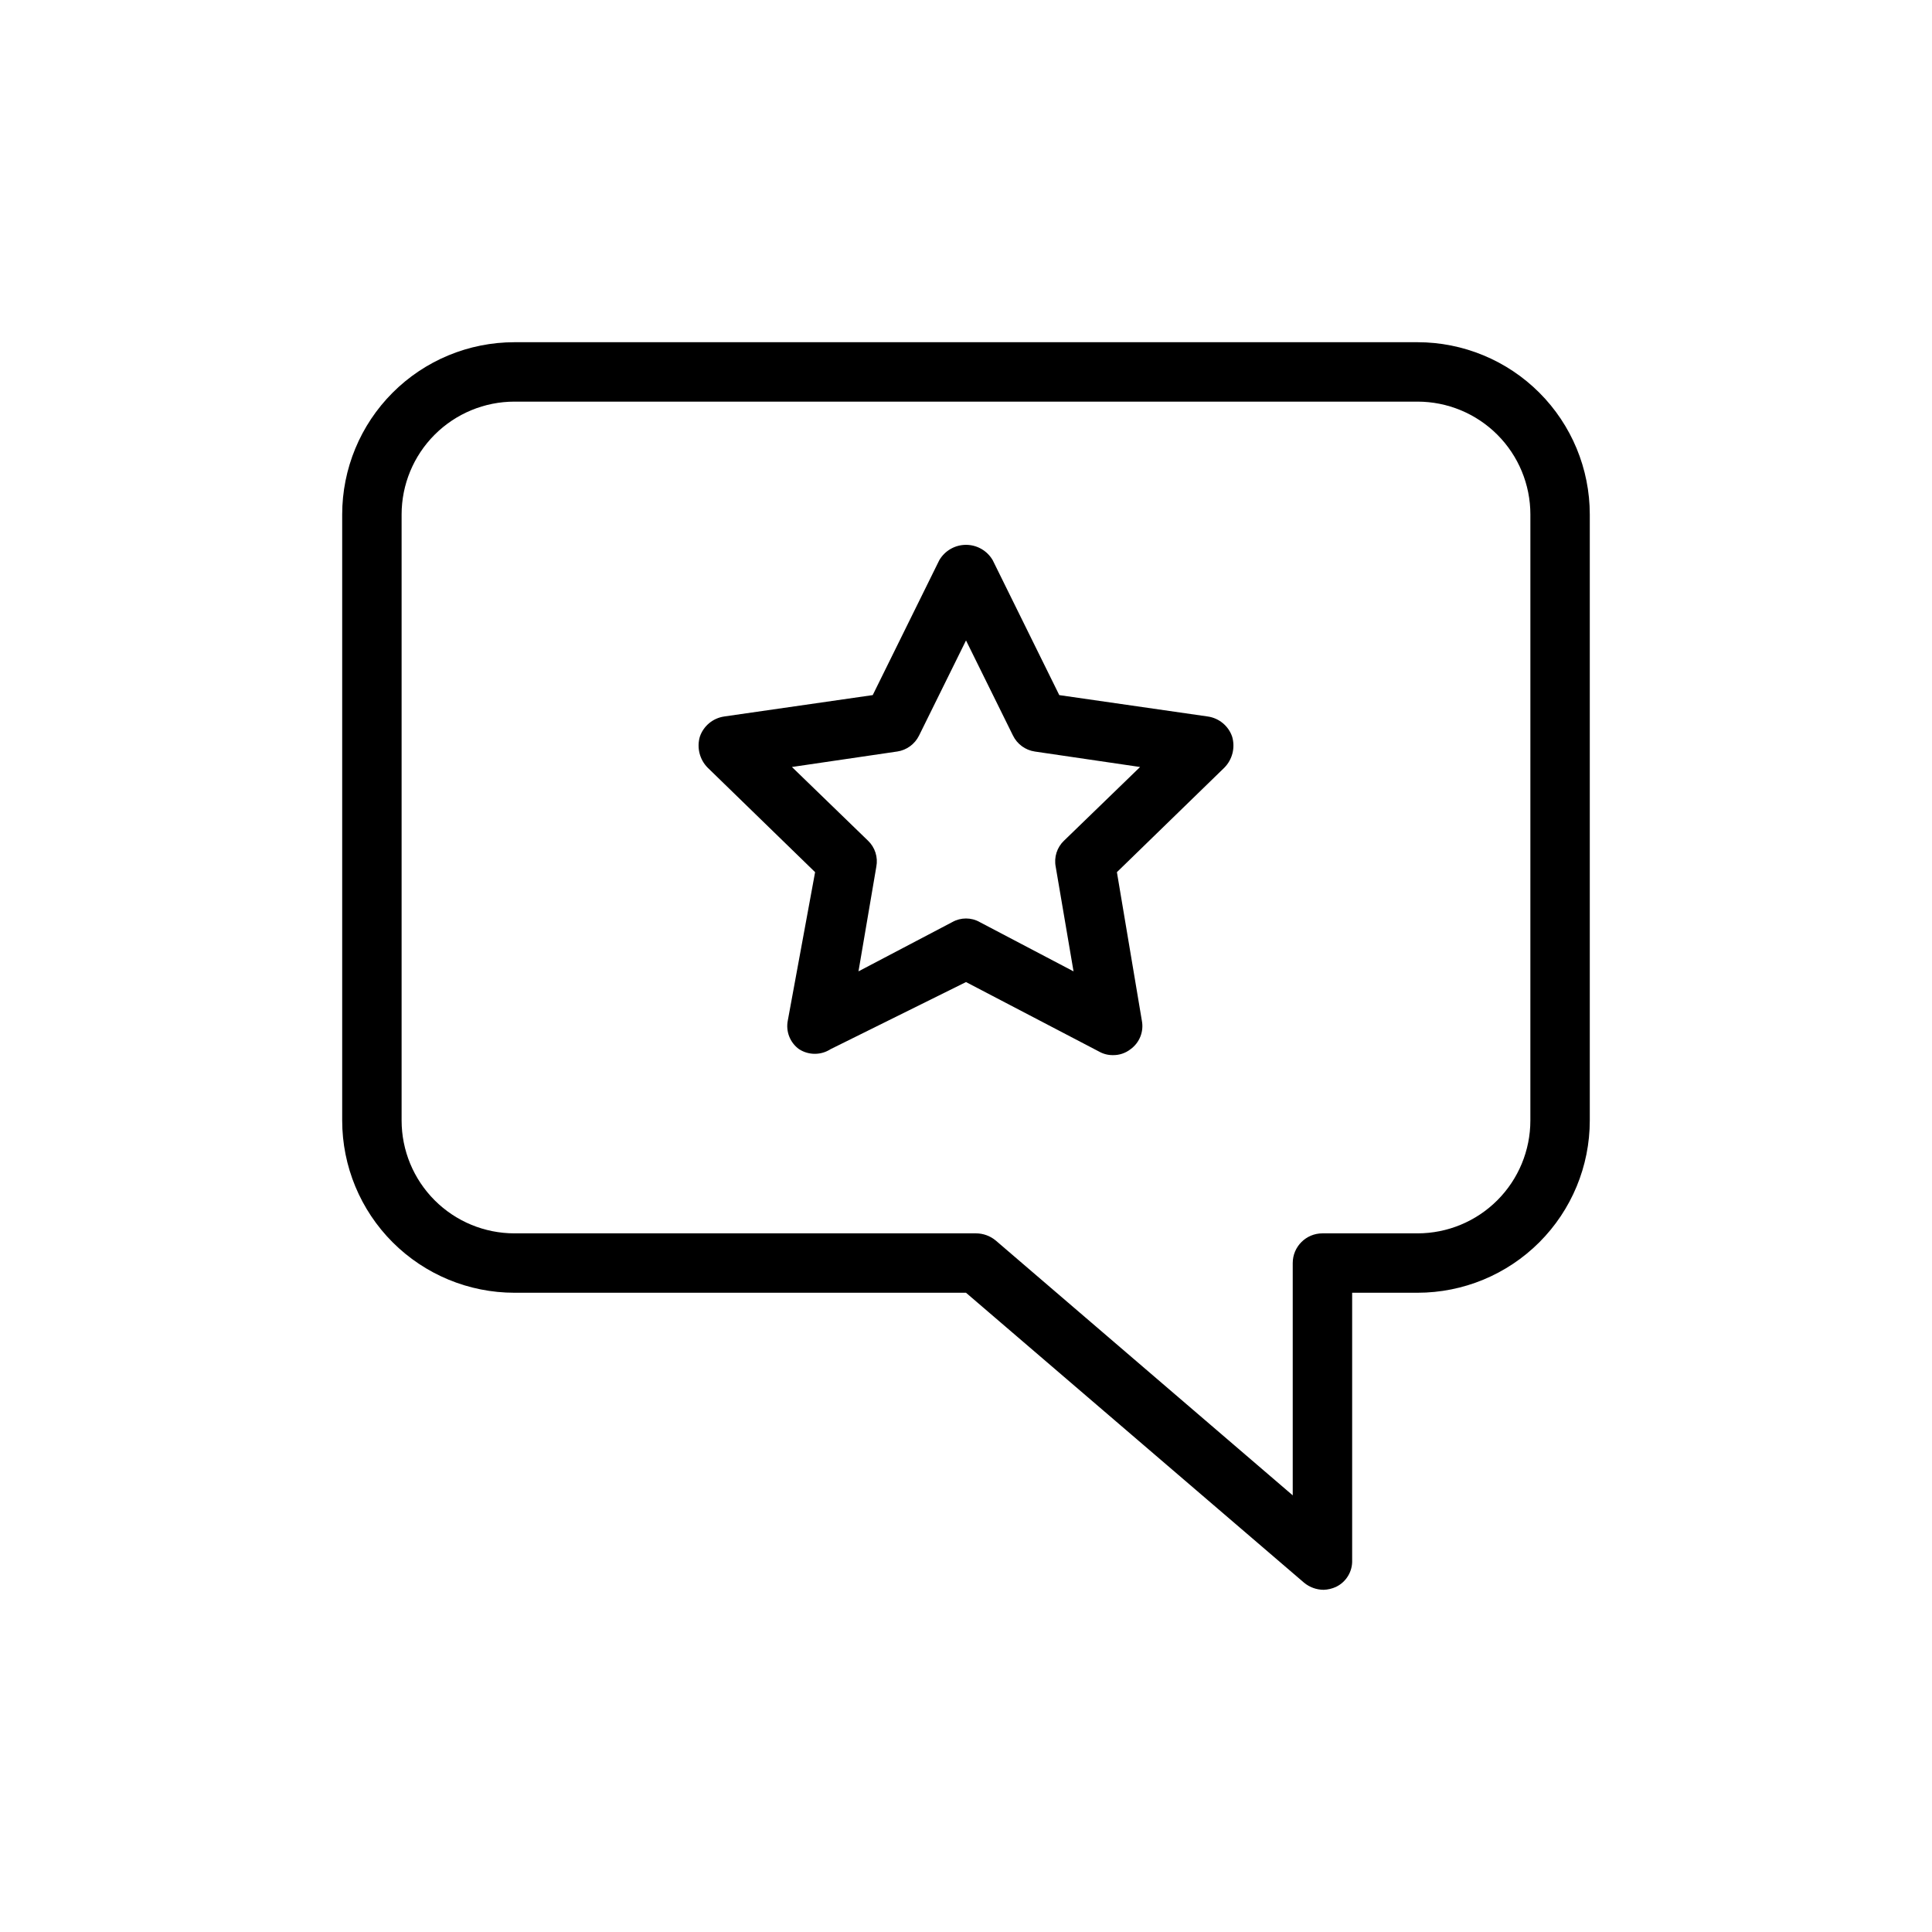 <?xml version="1.0" encoding="UTF-8"?>
<!-- Uploaded to: ICON Repo, www.svgrepo.com, Generator: ICON Repo Mixer Tools -->
<svg fill="#000000" width="800px" height="800px" version="1.1" viewBox="144 144 512 512" xmlns="http://www.w3.org/2000/svg">
 <g>
  <path d="m519.65 234.69h-239.31c-12.109 0-23.723 4.809-32.285 13.371s-13.371 20.176-13.371 32.285v160.59c0 12.109 4.809 23.723 13.371 32.285s20.176 13.371 32.285 13.371h119.66l89.582 76.832c1.461 1.215 3.297 1.879 5.195 1.891 1.145-0.039 2.269-0.305 3.305-0.789 2.699-1.309 4.367-4.09 4.254-7.086v-70.848h17.32-0.004c12.109 0 23.723-4.809 32.285-13.371s13.375-20.176 13.375-32.285v-160.59c0-12.109-4.812-23.723-13.375-32.285s-20.176-13.371-32.285-13.371zm29.914 206.25c0 7.934-3.152 15.543-8.762 21.152-5.609 5.609-13.219 8.762-21.152 8.762h-25.191c-4.348 0-7.871 3.523-7.871 7.871v61.559l-78.719-67.543c-1.461-1.211-3.297-1.879-5.195-1.887h-122.33c-7.934 0-15.543-3.152-21.152-8.762-5.609-5.609-8.762-13.219-8.762-21.152v-160.59c0-7.934 3.152-15.543 8.762-21.152s13.219-8.762 21.152-8.762h239.31c7.934 0 15.543 3.152 21.152 8.762 5.609 5.609 8.762 13.219 8.762 21.152z"/>
  <path d="m464.08 333.88-39.359-5.668-17.637-35.742c-1.461-2.527-4.164-4.082-7.082-4.082-2.922 0-5.621 1.555-7.086 4.082l-17.633 35.738-39.359 5.668v0.004c-2.988 0.43-5.481 2.496-6.457 5.352-0.848 2.898-0.066 6.031 2.047 8.188l28.496 27.711-7.242 39.359c-0.559 2.887 0.609 5.832 2.992 7.555 2.543 1.637 5.805 1.637 8.344 0l35.898-17.789 35.266 18.422c1.102 0.625 2.352 0.949 3.621 0.941 1.707 0.039 3.379-0.52 4.723-1.574 2.383-1.723 3.551-4.668 2.992-7.555l-6.613-39.359 28.496-27.711c2.113-2.156 2.898-5.289 2.047-8.188-0.973-2.856-3.469-4.922-6.453-5.352zm-38.102 32.906v-0.004c-1.871 1.781-2.703 4.394-2.203 6.93l4.723 27.711-24.875-13.066v-0.004c-2.25-1.262-4.996-1.262-7.242 0l-24.875 13.066 4.723-27.711v0.004c0.496-2.535-0.336-5.148-2.207-6.93l-20.152-19.523 27.867-4.094v0.004c2.527-0.367 4.707-1.961 5.828-4.254l12.438-25.191 12.438 25.191c1.117 2.293 3.297 3.887 5.824 4.254l27.867 4.094z"/>
 </g>
</svg>